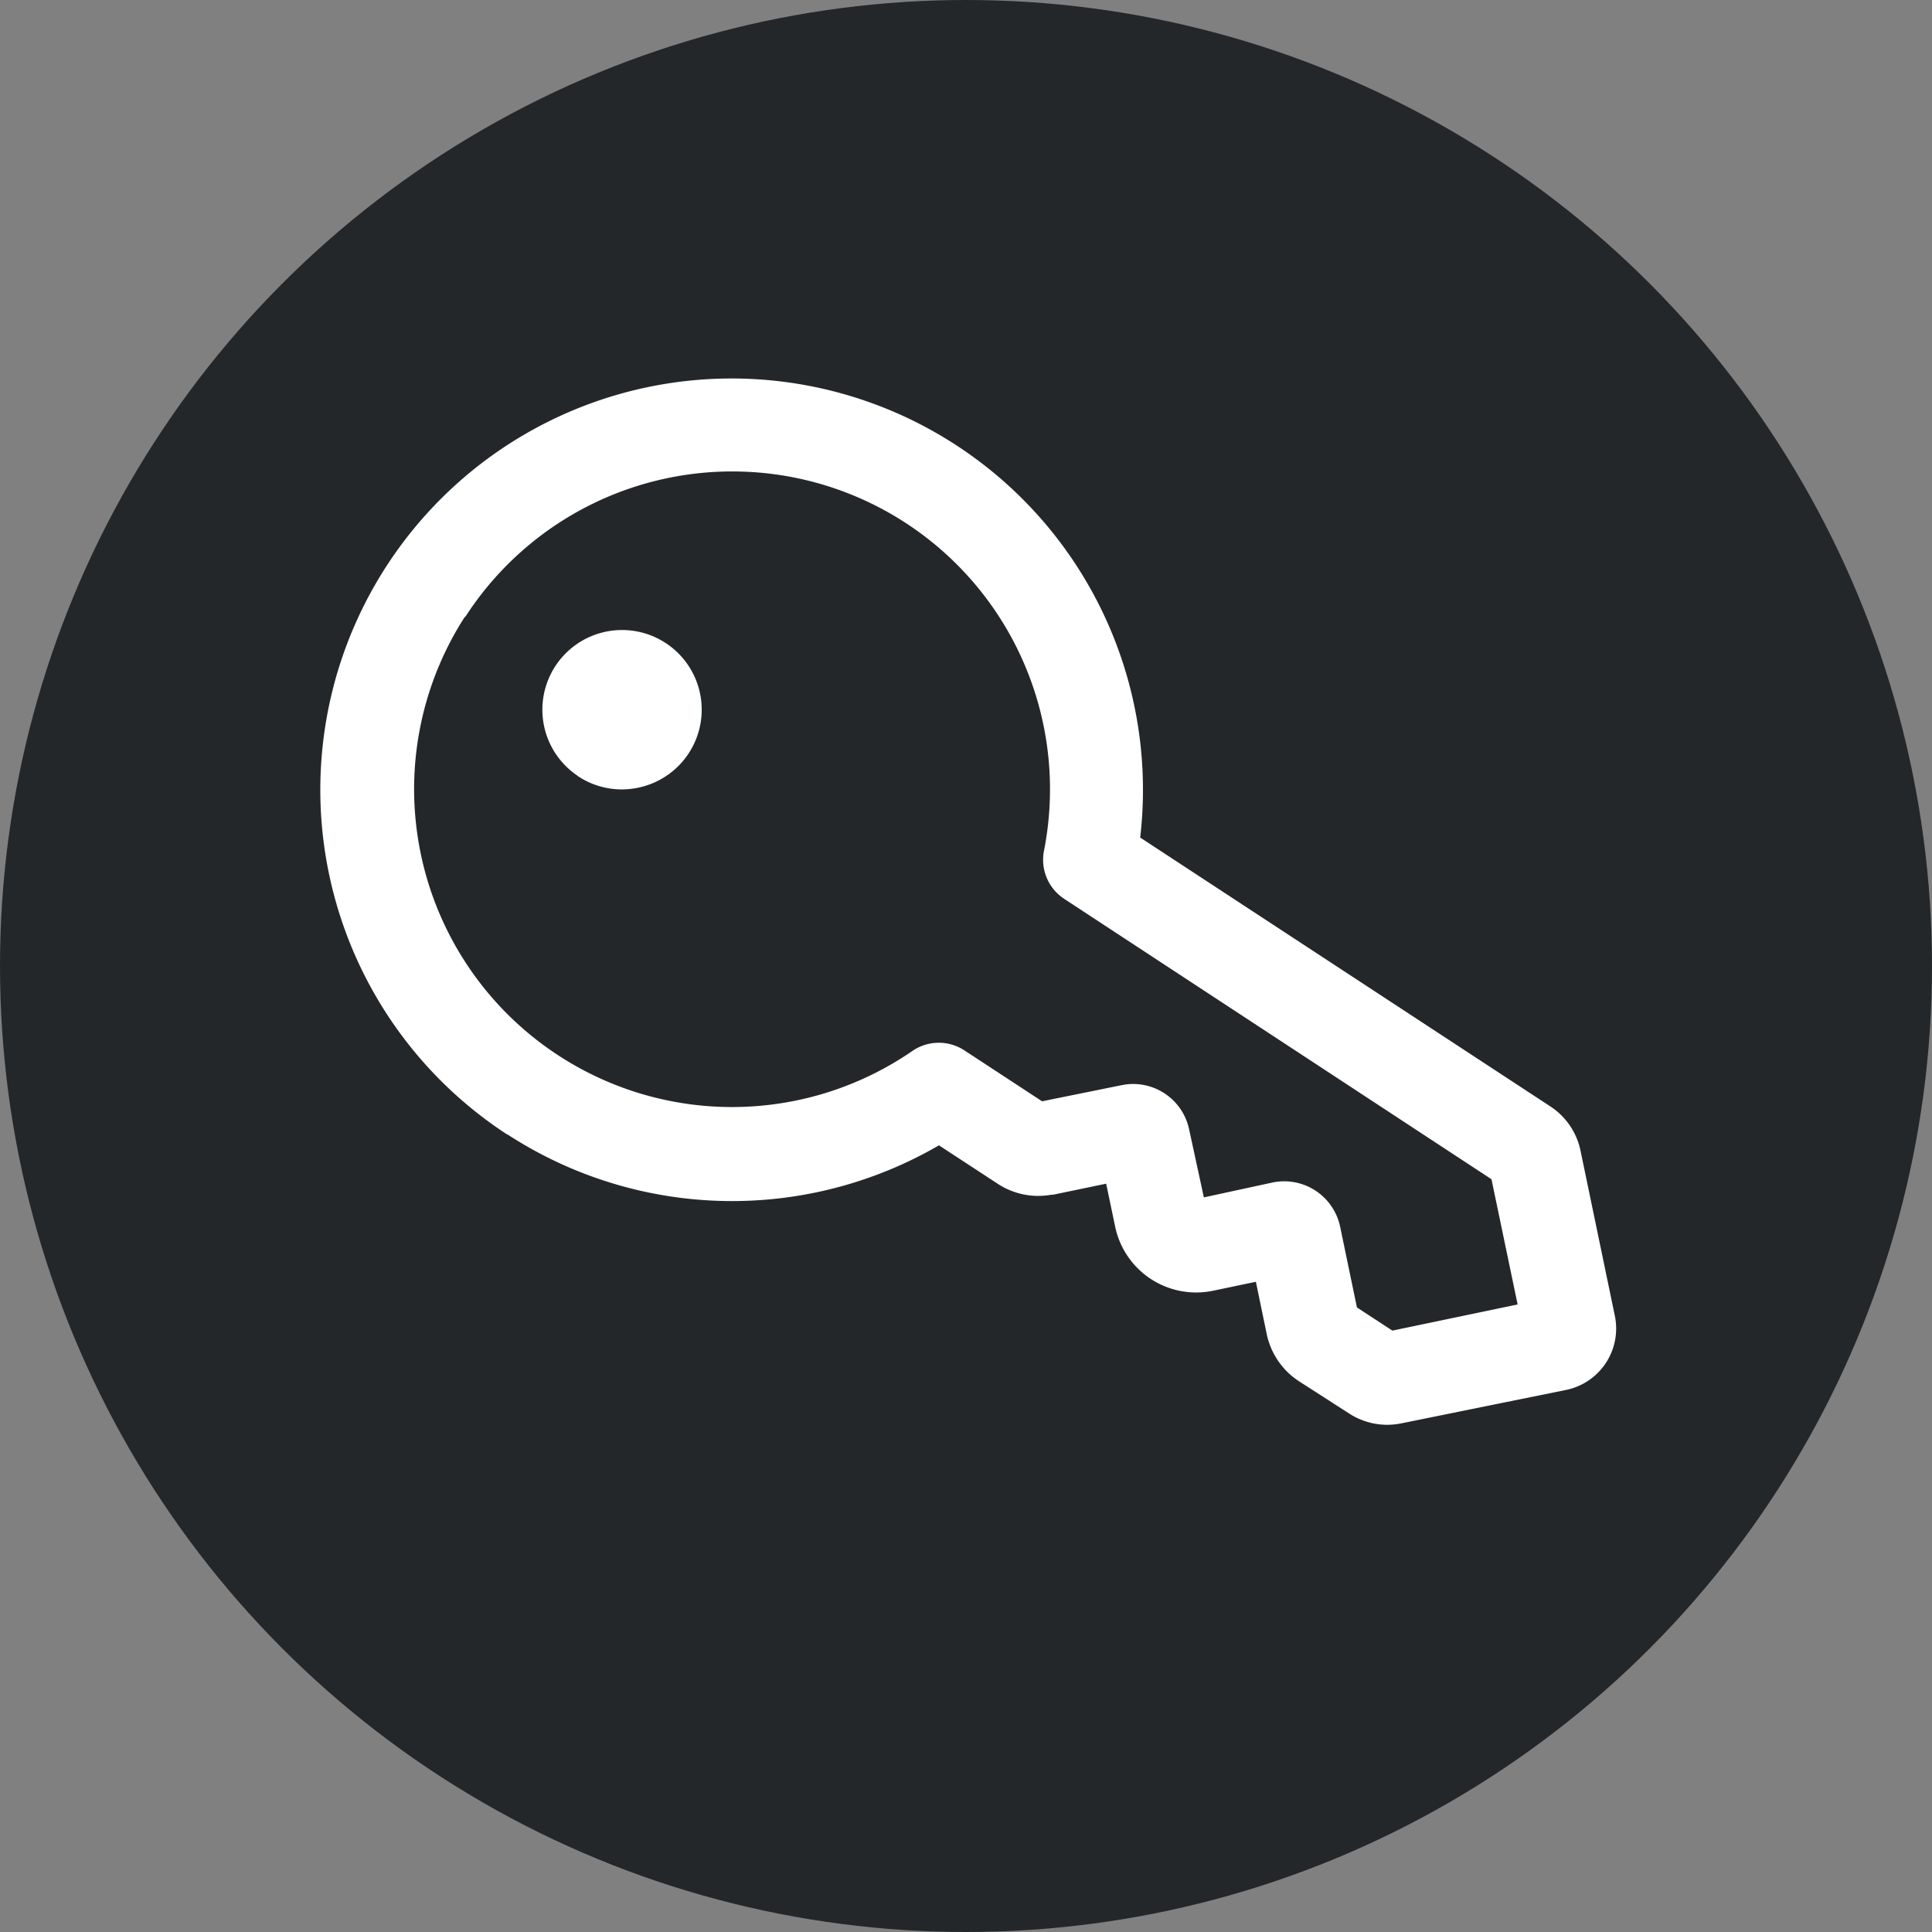 <svg xmlns="http://www.w3.org/2000/svg" width="30" height="30" viewBox="0 0 30 30">
  <rect x="0" y="0" width="30" height="30" fill="#808080" stroke="none"/>
  <g id="Group_5585" data-name="Group 5585" transform="translate(-535 -156)">
    <ellipse id="Ellipse_106" data-name="Ellipse 106" cx="15" cy="15" rx="15" ry="15" transform="translate(535 156)" fill="#24272a"/>
    <g id="Group_5516" data-name="Group 5516" transform="translate(537.536 161.98)">
      <g id="Group_5508" data-name="Group 5508" transform="translate(0 -0.004)">
        <path id="Path_871" data-name="Path 871" d="M124.865,11.544a6.295,6.295,0,0,0,6.66.143l.963.63h0a1.043,1.043,0,0,0,.768.155h.025l.915-.19.16.765h0a1.185,1.185,0,0,0,1.4.918l.765-.16.188.908a1.058,1.058,0,0,0,.453.668l.778.5a.986.986,0,0,0,.54.163,1.01,1.01,0,0,0,.2-.02l2.564-.52a.873.873,0,0,0,.675-1.033l-.533-2.564a.985.985,0,0,0-.428-.625l-6.418-4.207a6.287,6.287,0,1,0-9.681,4.469Zm-.77-8.018a5.034,5.034,0,0,1,9.156,3.724.625.625,0,0,0,.27.643l6.67,4.377.435,2.083-2.083.435-.62-.405-.268-1.288h0a.788.788,0,0,0-.943-.613l-1.153.25-.25-1.153a.788.788,0,0,0-.933-.61l-1.273.258-1.233-.808a.625.625,0,0,0-.7,0,5.037,5.037,0,0,1-7.078-6.9Z" transform="translate(-119.478 0.004)" fill="#fff" stroke="#fff" stroke-linecap="round" stroke-linejoin="round" stroke-width="0.2"/>
        <path id="Path_872" data-name="Path 872" d="M266.225,168.005a1.13,1.13,0,0,0,.624.187,1.154,1.154,0,0,0,.234-.025,1.137,1.137,0,1,0-.855-.162Z" transform="translate(-259.728 -162.01)" fill="#fff" stroke="#fff" stroke-linecap="round" stroke-linejoin="round" stroke-width="0.2"/>
      </g>
    </g>
  </g>
</svg>
